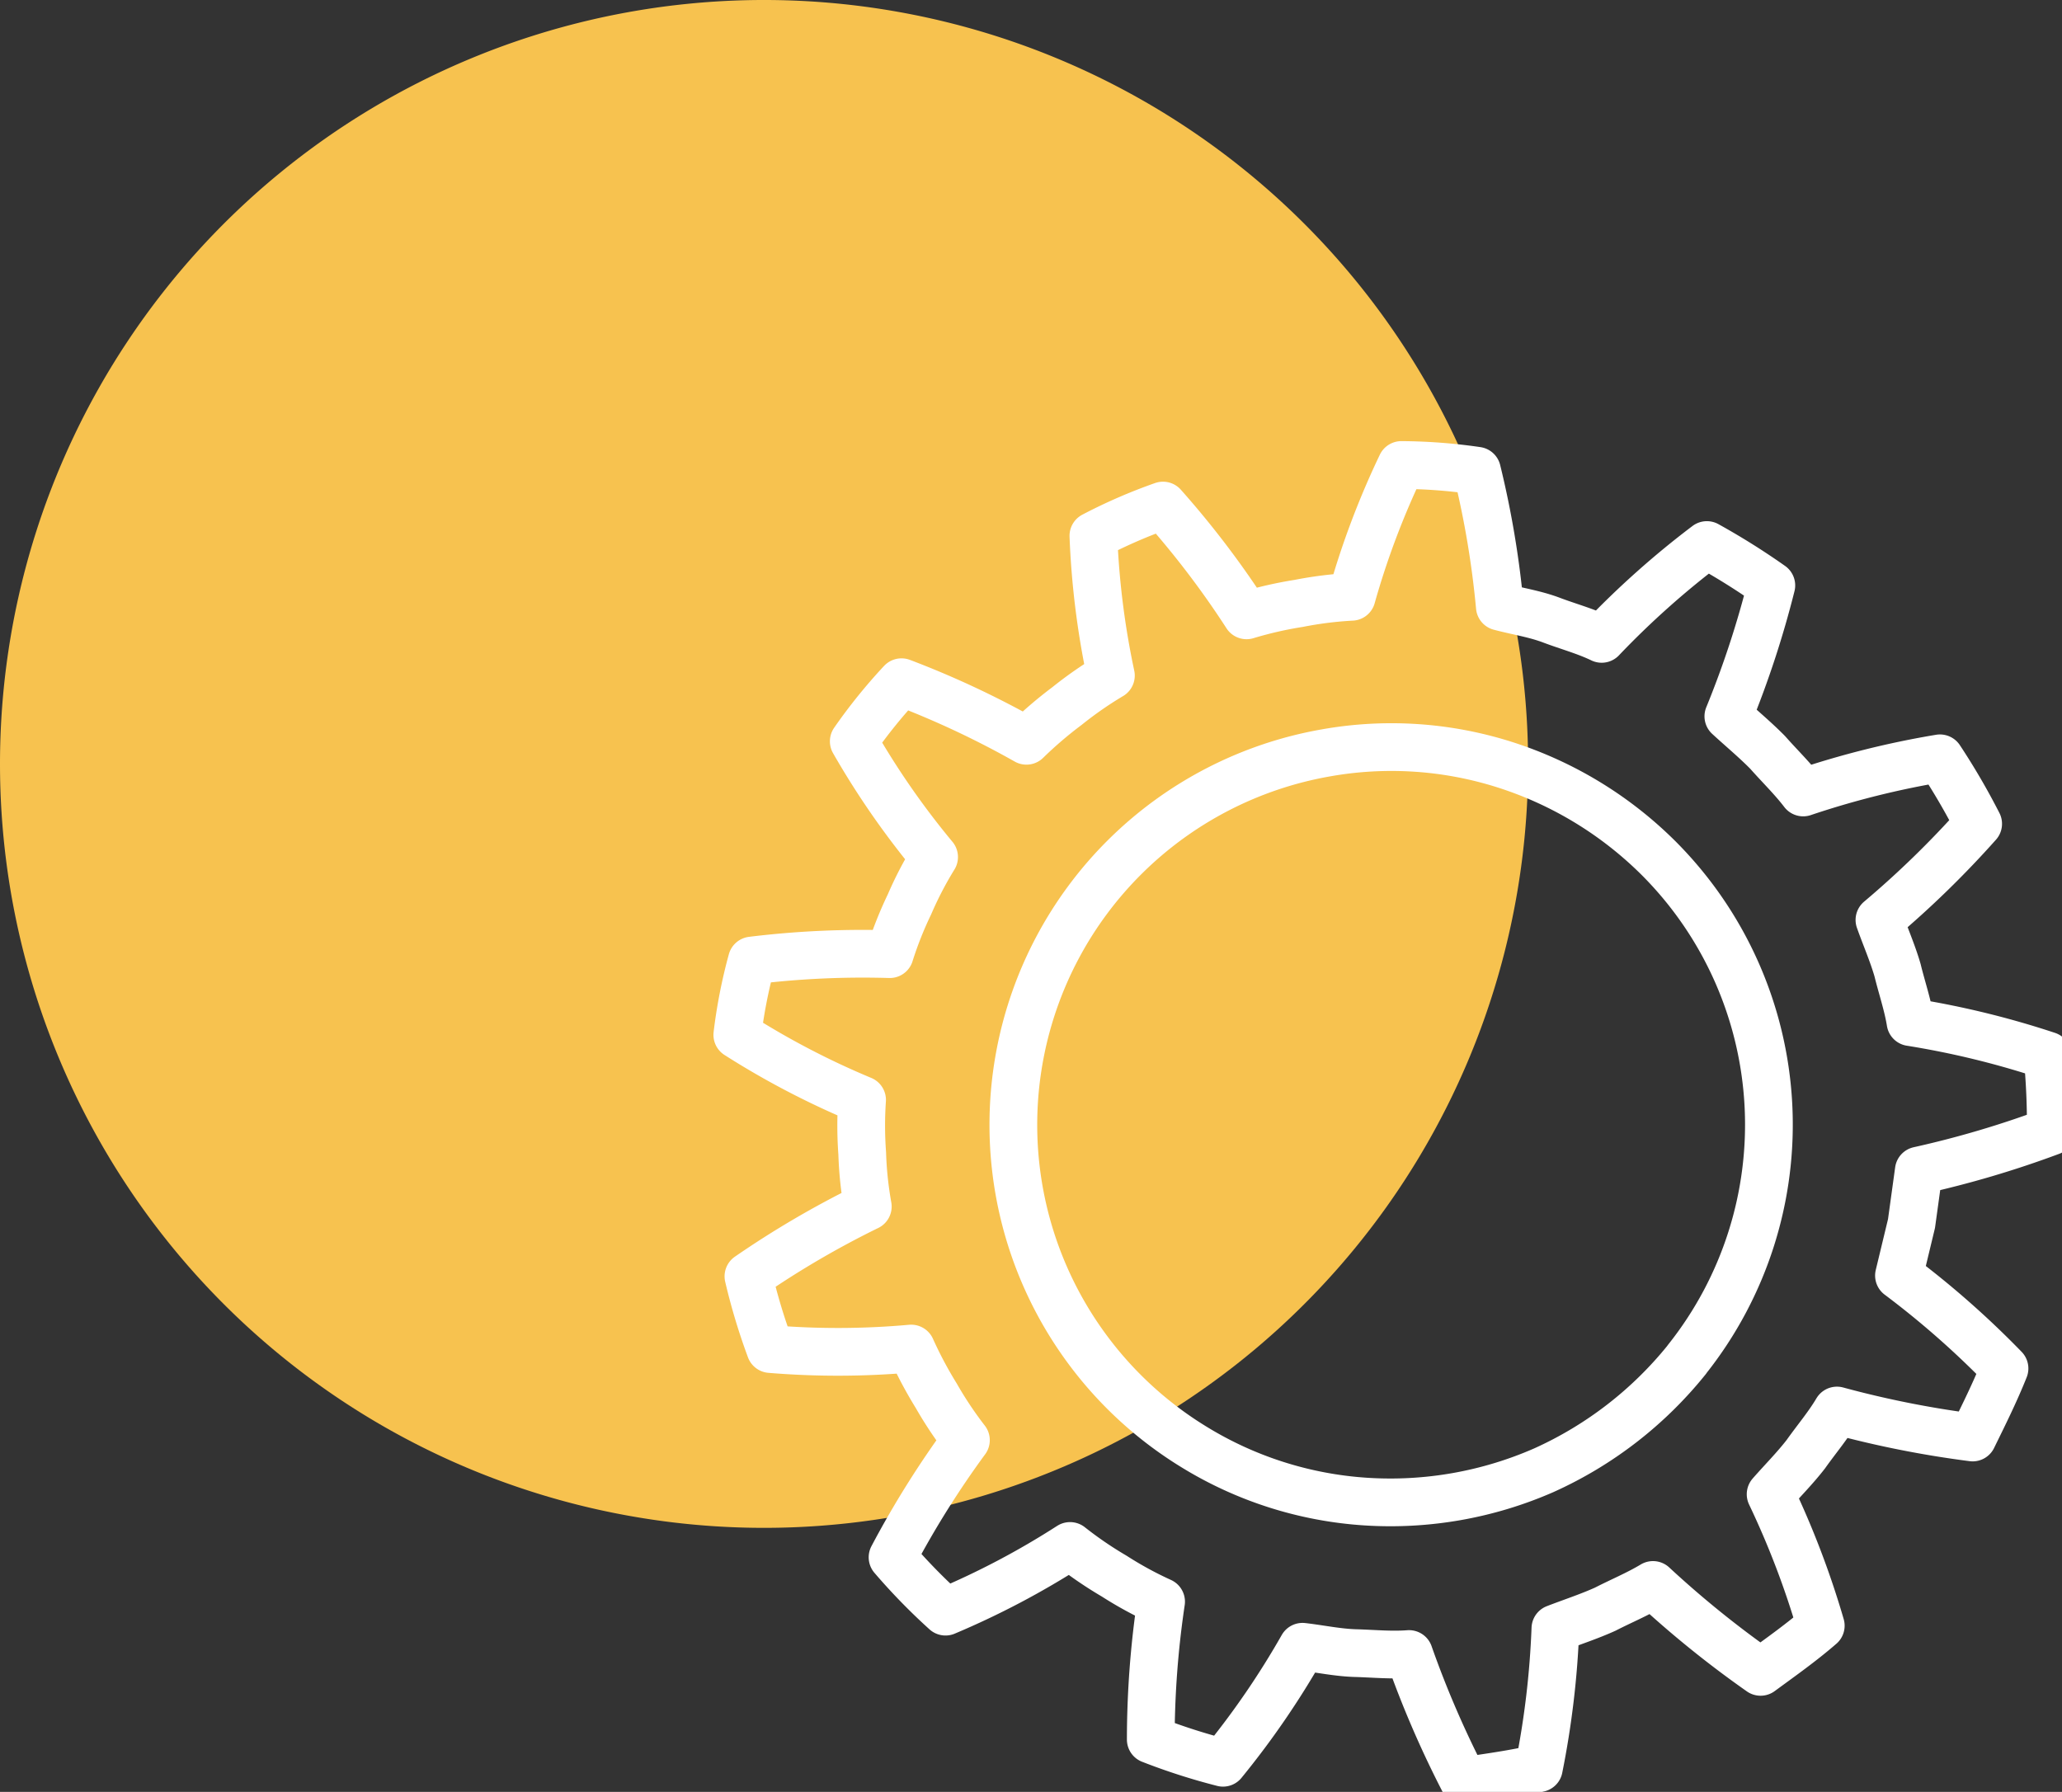 <?xml version="1.0" encoding="UTF-8"?>
<svg xmlns="http://www.w3.org/2000/svg" xmlns:xlink="http://www.w3.org/1999/xlink" id="Group_2128" data-name="Group 2128" width="86.388" height="75.084" viewBox="0 0 86.388 75.084">
  <rect x="0" y="0" width="86.388" height="75.084" fill="#333333" stroke="none"/>
  <defs>
    <clipPath id="clip-path">
      <rect id="Rectangle_590" data-name="Rectangle 590" width="86.388" height="75.084" fill="none"></rect>
    </clipPath>
  </defs>
  <g id="Group_2127" data-name="Group 2127" clip-path="url(#clip-path)">
    <path id="Path_4923" data-name="Path 4923" d="M0,32.009a32.01,32.01,0,1,1,32.01,32.01A32.01,32.01,0,0,1,0,32.009" transform="translate(0 0.001)" fill="#f7c24f"></path>
    <path id="Path_4924" data-name="Path 4924" d="M117.126,74.637l.306-2.22a41.6,41.6,0,0,0,5.529-1.636,30.4,30.4,0,0,0-.137-3.183,36.477,36.477,0,0,0-5.74-1.4c-.12-.738-.365-1.449-.542-2.174-.208-.717-.508-1.4-.759-2.108a40.378,40.378,0,0,0,4.135-4.027,28.322,28.322,0,0,0-1.6-2.745,37.017,37.017,0,0,0-5.729,1.431c-.453-.593-.994-1.115-1.487-1.675-.523-.532-1.1-1.009-1.649-1.516a40.626,40.626,0,0,0,1.8-5.484,29.2,29.2,0,0,0-2.7-1.693,36.542,36.542,0,0,0-4.408,3.932c-.674-.325-1.4-.519-2.1-.784s-1.445-.375-2.166-.567a38.952,38.952,0,0,0-.957-5.694,22.726,22.726,0,0,0-3.168-.241,34.344,34.344,0,0,0-2.082,5.523,15.747,15.747,0,0,0-2.221.277,16.342,16.342,0,0,0-2.184.5,37.99,37.99,0,0,0-3.5-4.6,21.91,21.91,0,0,0-2.916,1.268,34.473,34.473,0,0,0,.733,5.855,16.075,16.075,0,0,0-1.838,1.277,17.163,17.163,0,0,0-1.7,1.456,38.255,38.255,0,0,0-5.234-2.454,22.173,22.173,0,0,0-2,2.477,34.121,34.121,0,0,0,3.365,4.849,15.35,15.35,0,0,0-1.033,1.987,15.724,15.724,0,0,0-.825,2.082,38.115,38.115,0,0,0-5.776.267,21.485,21.485,0,0,0-.61,3.114,34.139,34.139,0,0,0,5.227,2.728,15.785,15.785,0,0,0,.006,2.239,15.349,15.349,0,0,0,.233,2.227,38.966,38.966,0,0,0-5,2.925,25.484,25.484,0,0,0,.918,3.047,34.316,34.316,0,0,0,5.9-.021,17.262,17.262,0,0,0,1.05,1.977,16.07,16.07,0,0,0,1.243,1.862,39.474,39.474,0,0,0-3.073,4.908A24.969,24.969,0,0,0,76.655,90.9a34.1,34.1,0,0,0,5.218-2.752A16.26,16.26,0,0,0,83.72,89.41a15.56,15.56,0,0,0,1.967,1.072,39.322,39.322,0,0,0-.432,5.777,25.887,25.887,0,0,0,3.026.973,35.09,35.09,0,0,0,3.331-4.86c.743.085,1.476.245,2.223.266s1.495.095,2.24.038A41.953,41.953,0,0,0,98.373,98c1.049-.158,2.107-.3,3.14-.542a36.746,36.746,0,0,0,.694-5.854c.7-.271,1.409-.5,2.089-.808.664-.341,1.358-.628,2-1.014a42.505,42.505,0,0,0,4.507,3.641c.853-.626,1.722-1.239,2.521-1.934a36.586,36.586,0,0,0-2.1-5.508c.491-.562,1.022-1.092,1.478-1.683.431-.61.919-1.181,1.3-1.825a42.087,42.087,0,0,0,5.685,1.13c.467-.952.943-1.908,1.335-2.893a37.555,37.555,0,0,0-4.421-3.893Zm-9.41,5.7a16.254,16.254,0,0,1-6,4.641,16.009,16.009,0,0,1-7.448,1.311,15.66,15.66,0,0,1-7.22-2.3A15.822,15.822,0,0,1,92.56,54.922a15.656,15.656,0,0,1,7.561.5,16.022,16.022,0,0,1,6.451,3.947,15.8,15.8,0,0,1,1.144,20.962Z" transform="translate(-37.043 -23.369)" fill="none" stroke="#fff" stroke-linecap="round" stroke-linejoin="round" stroke-width="2"></path>
  </g>
</svg>
